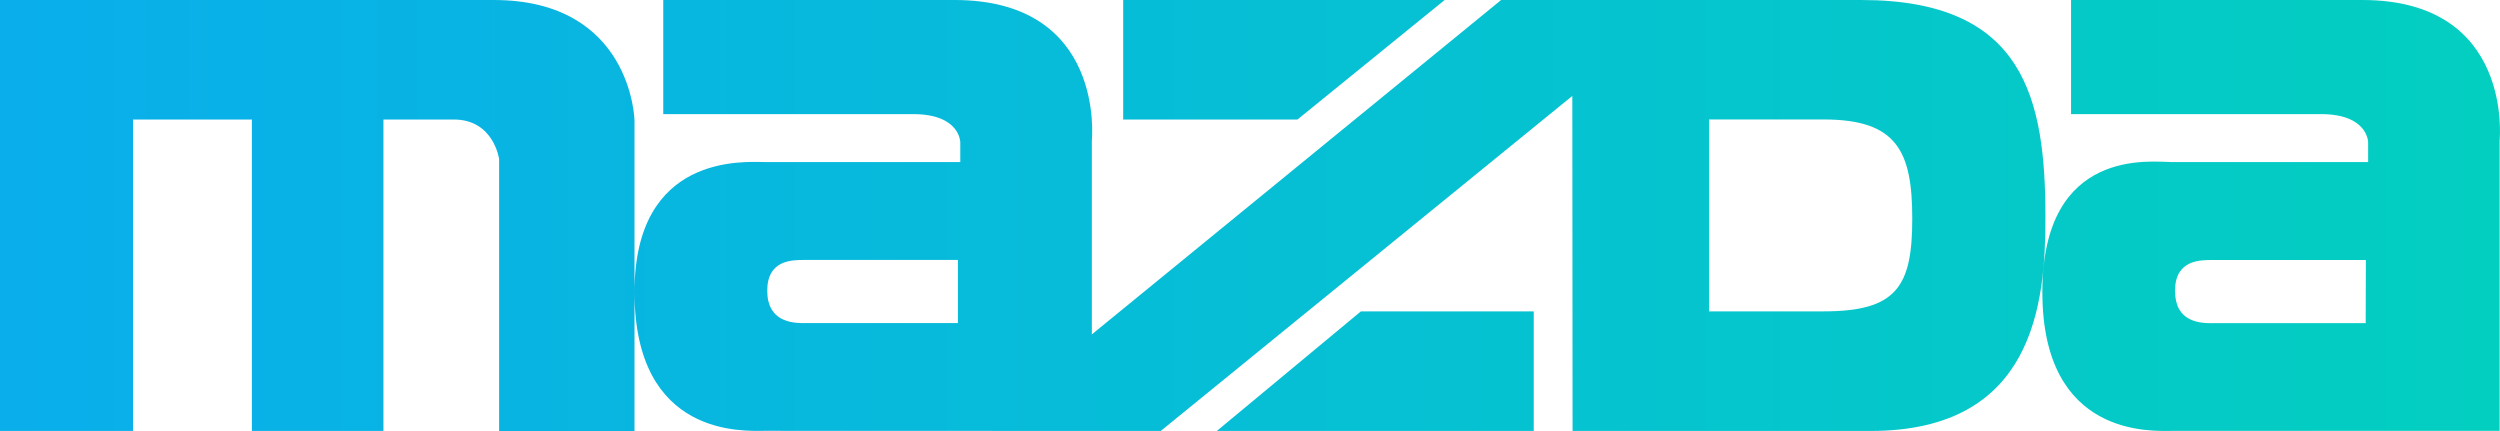 <?xml version="1.0" encoding="UTF-8"?><svg id="svg1506" xmlns="http://www.w3.org/2000/svg" xmlns:xlink="http://www.w3.org/1999/xlink" viewBox="0 0 397.2 68.48"><defs><style>.cls-1{fill:url(#Dégradé_sans_nom);}</style><linearGradient id="Dégradé_sans_nom" x1="0" y1="34.24" x2="397.2" y2="34.24" gradientUnits="userSpaceOnUse"><stop offset="0" stop-color="#09aeeb"/><stop offset="1" stop-color="#03cfc0"/></linearGradient></defs><path class="cls-1" d="m100.81,19.08v49.4h-21.51V25.26s-.86-6.27-7.18-6.27h-11.2v49.48h-20.9V18.99h-18.88v49.48H0V0h78.44C100.37,0,100.81,19.08,100.81,19.08M178.45,0h51.08l-23.39,18.99h-27.69V0m-57.05,25.75h31.17v-3.14s0-4.48-7.5-4.48h-39.69V0h46.26c24.13,0,21.83,22.29,21.83,22.29v30.84L238.5,0h57.22c25.98,0,29.26,15.68,29.26,34.61,0,13.55-1.78,33.86-27.77,33.86h-47.36l-.04-53.23-65.39,53.23-63.03-.02c-3.13,0-20.58,1.12-20.58-22.05,0-22.04,17.45-20.66,20.58-20.66m150.15,23.73h18.2c11.62,0,14.08-3.96,14.08-14.72s-2.45-15.77-14.08-15.77h-18.2v30.49m-143.75,1.86h24.4v-10.03s-24.38,0-24.38,0c-2.01,0-5.91,0-5.91,4.89s3.89,5.15,5.9,5.15m115.88-1.86v18.99h-50.35l22.88-18.99h27.47m101.38-23.73h31.19v-3.14s0-4.48-7.51-4.48h-39.69V0h46.27c24.1,0,21.82,22.29,21.82,22.29v46.17h-52.08c-3.12,0-20.57,1.12-20.57-22.05s17.45-20.66,20.57-20.66m6.41,25.59h24.39l.03-10.03h-24.4c-2.01,0-5.92,0-5.92,4.89,0,4.96,3.9,5.15,5.91,5.15"/></svg>